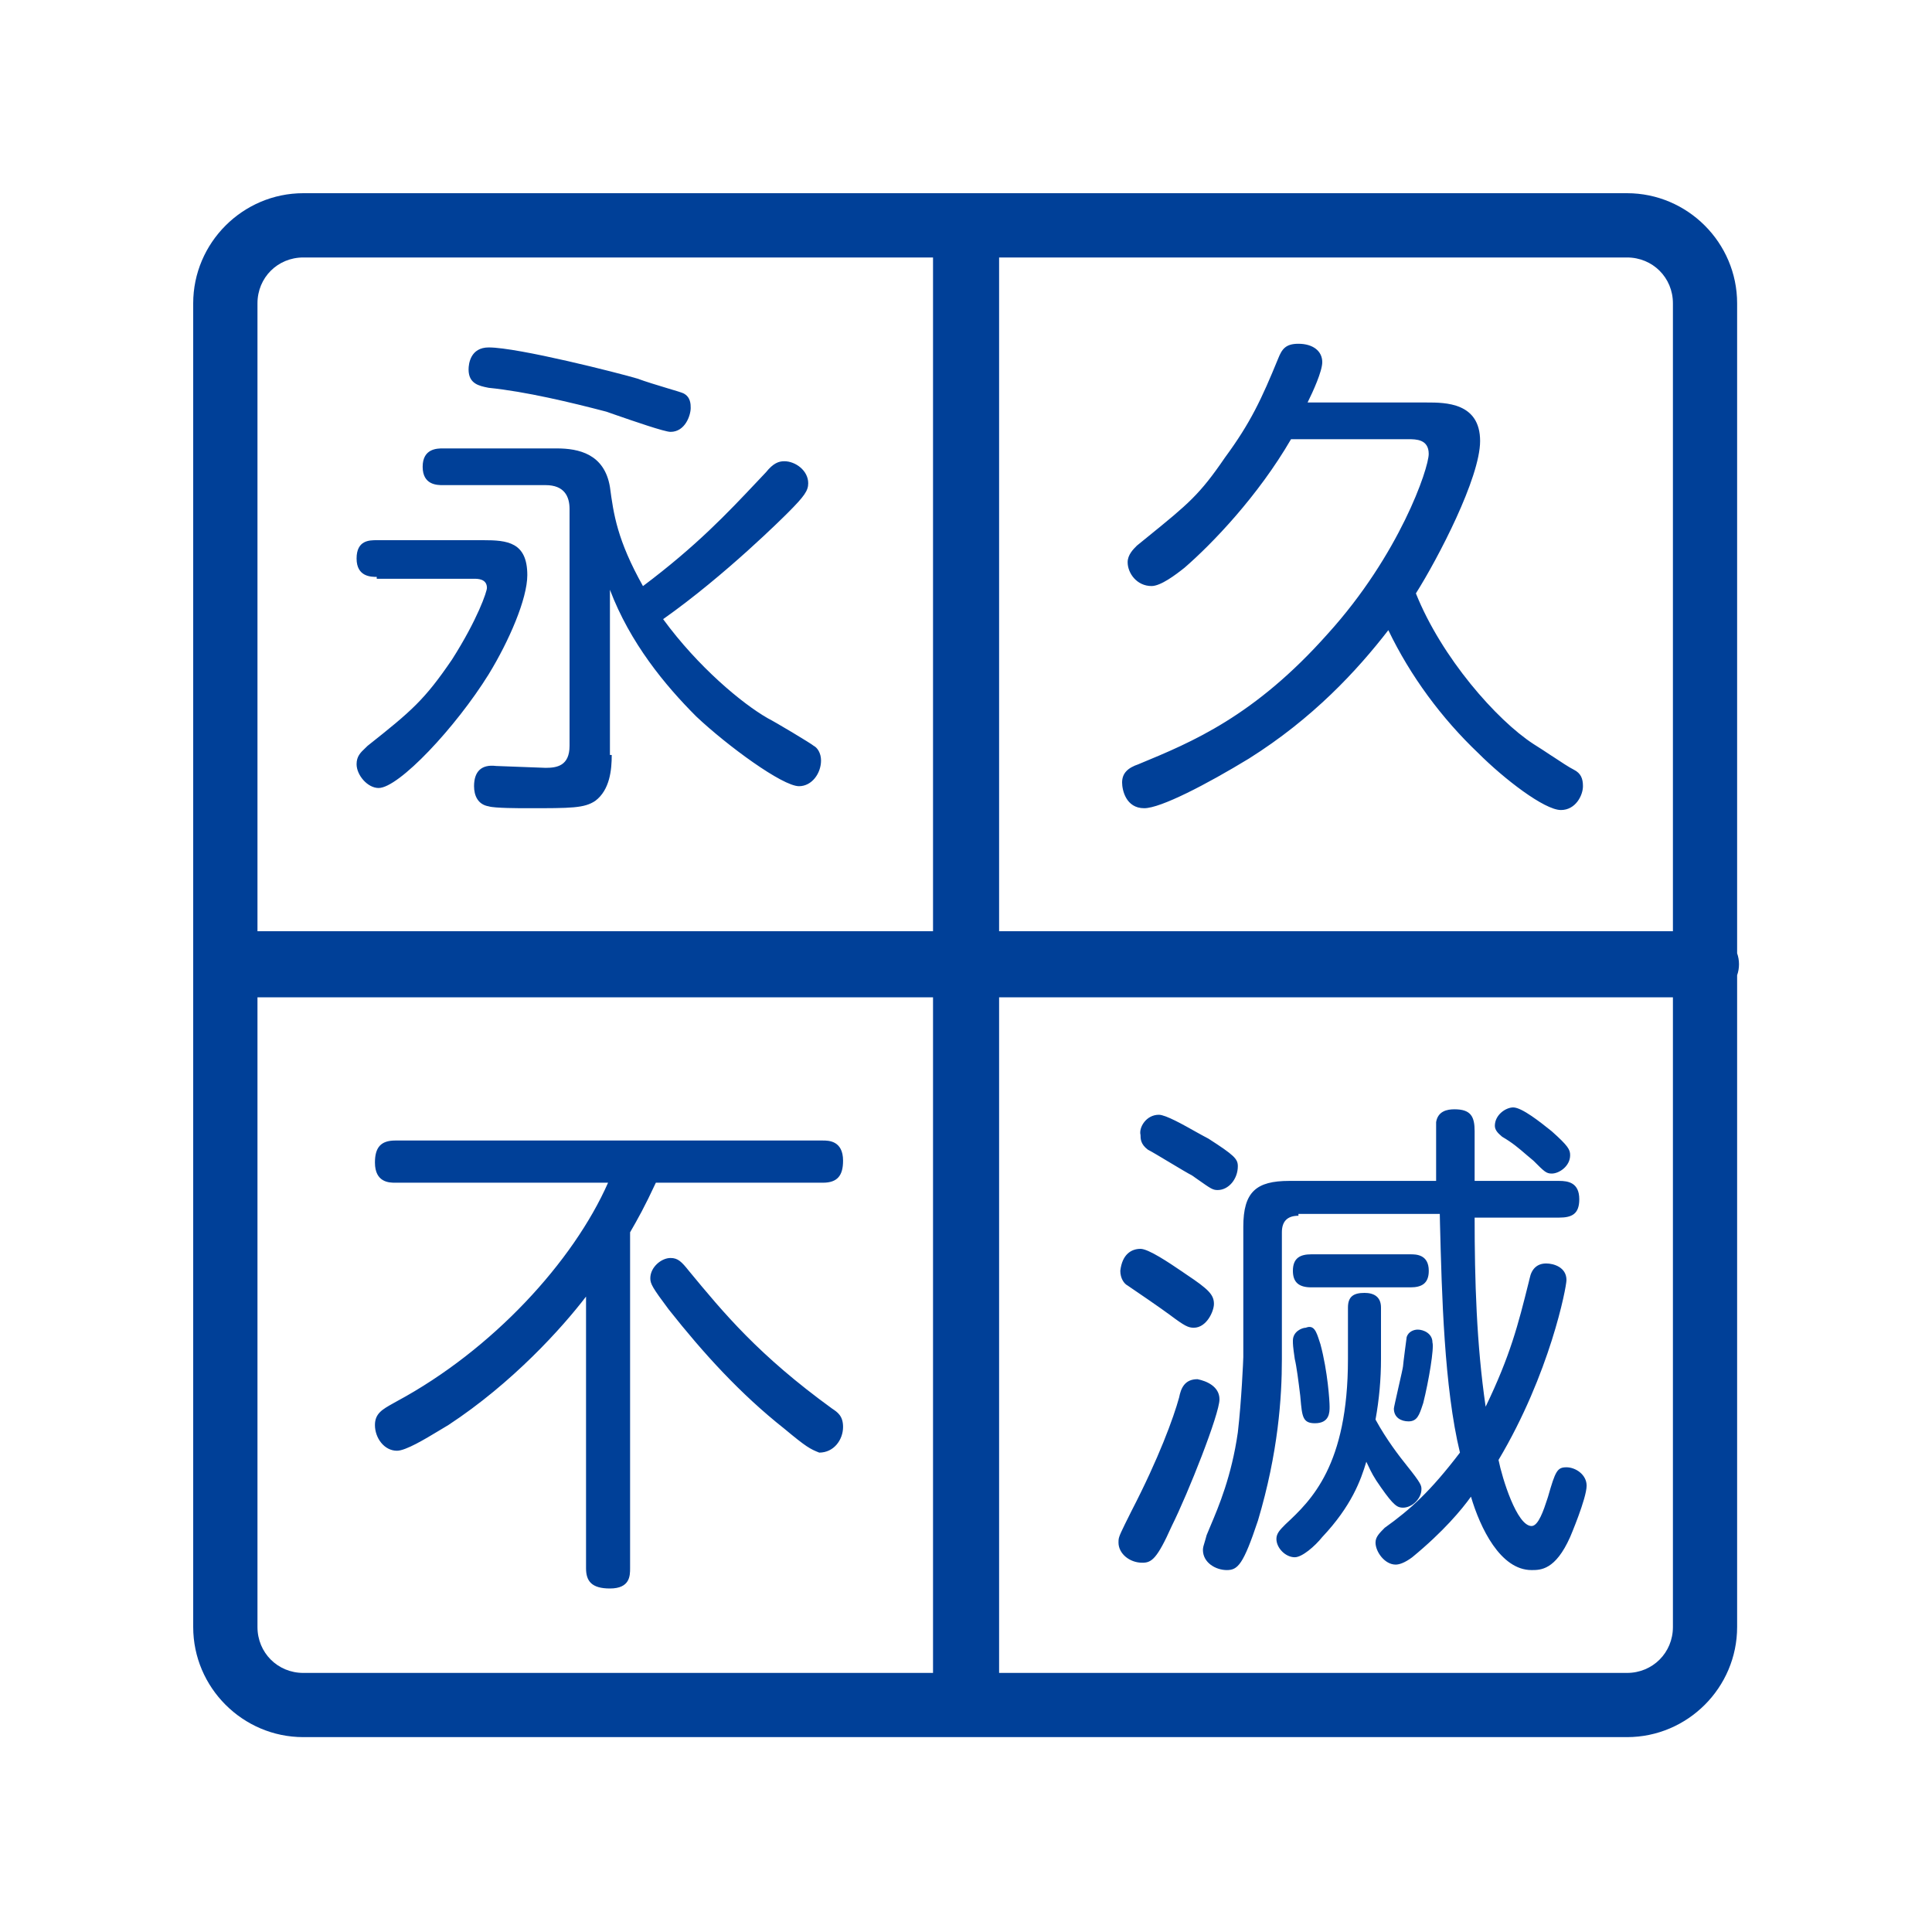 <?xml version="1.0" encoding="utf-8"?>
<svg xmlns="http://www.w3.org/2000/svg" width="30" height="30" viewBox="0 0 30 30" fill="none">
<path fill-rule="evenodd" clip-rule="evenodd" d="M15.001 26.974H4.71C3.77 26.974 3 26.205 3 25.264V14.973V4.71C3 3.77 3.77 3 4.71 3H15.001H25.264C26.205 3 26.974 3.77 26.974 4.71V14.803C26.993 14.856 27.003 14.913 27.003 14.973C27.003 15.033 26.993 15.09 26.974 15.143V25.264C26.974 26.205 26.205 26.974 25.264 26.974H15.001ZM14.488 25.977H4.71C4.311 25.977 3.998 25.663 3.998 25.264V15.486H14.488V25.977ZM15.514 25.977H25.264C25.663 25.977 25.977 25.663 25.977 25.264V15.486H15.514V25.977ZM15.514 14.46H25.977V4.71C25.977 4.311 25.663 3.998 25.264 3.998H15.514V14.46ZM14.488 3.998H4.71C4.311 3.998 3.998 4.311 3.998 4.71V14.46H14.488V3.998ZM5.85 8.958C5.765 8.958 5.537 8.958 5.537 8.673C5.537 8.388 5.736 8.388 5.85 8.388H7.504C7.874 8.388 8.188 8.416 8.188 8.93C8.188 9.3 7.903 9.956 7.589 10.469C7.076 11.296 6.192 12.236 5.879 12.236C5.708 12.236 5.537 12.037 5.537 11.866C5.537 11.744 5.599 11.685 5.671 11.617C5.683 11.605 5.695 11.593 5.708 11.581C6.392 11.039 6.592 10.868 7.019 10.241C7.418 9.614 7.561 9.186 7.561 9.129C7.561 8.987 7.418 8.987 7.361 8.987H5.85V8.958ZM9.499 11.723C9.499 11.951 9.471 12.265 9.243 12.436C9.072 12.55 8.872 12.55 8.188 12.55H8.188C8.074 12.55 7.675 12.55 7.589 12.521C7.418 12.493 7.361 12.35 7.361 12.208C7.361 11.98 7.475 11.866 7.703 11.894L8.473 11.923C8.644 11.923 8.844 11.894 8.844 11.581V7.903C8.844 7.704 8.758 7.533 8.473 7.533H6.877C6.791 7.533 6.563 7.533 6.563 7.248C6.563 6.963 6.791 6.963 6.877 6.963H8.644C8.986 6.963 9.385 7.048 9.471 7.561C9.528 7.989 9.585 8.388 9.984 9.101C10.815 8.477 11.291 7.972 11.758 7.477C11.803 7.429 11.848 7.381 11.894 7.333C12.008 7.191 12.093 7.162 12.179 7.162C12.35 7.162 12.55 7.305 12.55 7.504C12.55 7.618 12.492 7.704 12.236 7.96C12.179 8.017 11.267 8.93 10.297 9.614C10.839 10.355 11.523 10.925 11.922 11.153C12.036 11.21 12.607 11.552 12.635 11.581C12.692 11.609 12.749 11.695 12.749 11.809C12.749 12.008 12.607 12.208 12.407 12.208C12.15 12.208 11.295 11.581 10.811 11.125C10.326 10.64 9.784 9.984 9.471 9.158V11.723H9.499ZM9.898 5.879C10.024 5.926 10.21 5.982 10.362 6.028C10.485 6.064 10.585 6.095 10.611 6.107C10.725 6.164 10.725 6.278 10.725 6.335C10.725 6.449 10.639 6.706 10.412 6.706C10.319 6.706 9.838 6.539 9.566 6.445L9.566 6.445L9.566 6.445L9.566 6.445C9.5 6.422 9.447 6.403 9.414 6.392C8.872 6.25 8.159 6.079 7.589 6.022L7.579 6.02C7.439 5.992 7.276 5.959 7.276 5.737C7.276 5.651 7.304 5.395 7.589 5.395C8.045 5.395 9.613 5.794 9.898 5.879ZM22.983 6.848C22.983 6.25 22.442 6.25 22.157 6.25H20.304C20.389 6.079 20.532 5.765 20.532 5.623C20.532 5.452 20.389 5.338 20.161 5.338C19.962 5.338 19.905 5.423 19.848 5.566C19.591 6.193 19.42 6.563 19.021 7.105C18.628 7.681 18.452 7.824 17.829 8.33L17.653 8.473C17.596 8.53 17.51 8.616 17.51 8.73C17.51 8.901 17.653 9.1 17.881 9.1C18.023 9.1 18.251 8.929 18.394 8.815C18.821 8.445 19.534 7.704 20.047 6.82H21.872C21.986 6.82 22.185 6.82 22.185 7.048C22.185 7.276 21.729 8.616 20.617 9.842C19.48 11.121 18.512 11.522 17.687 11.863L17.681 11.866C17.51 11.923 17.424 12.008 17.424 12.151C17.424 12.265 17.482 12.55 17.767 12.55C18.023 12.55 18.736 12.179 19.392 11.78C20.389 11.153 21.073 10.412 21.558 9.785C21.9 10.497 22.385 11.153 22.955 11.695C23.354 12.094 23.981 12.578 24.238 12.578C24.466 12.578 24.58 12.35 24.58 12.208C24.58 12.094 24.551 12.008 24.437 11.951C24.368 11.917 24.236 11.83 24.093 11.735L24.093 11.735L24.092 11.735C23.999 11.673 23.9 11.608 23.81 11.552C23.24 11.181 22.385 10.212 21.986 9.214C22.328 8.673 22.983 7.419 22.983 6.848ZM9.784 24.352C9.784 24.466 9.784 24.666 9.471 24.666C9.186 24.666 9.1 24.551 9.1 24.352V20.133C8.73 20.617 7.96 21.473 6.962 22.128C6.922 22.151 6.872 22.182 6.817 22.215C6.6 22.346 6.3 22.527 6.164 22.527C5.965 22.527 5.822 22.328 5.822 22.128C5.822 21.949 5.937 21.885 6.105 21.791L6.105 21.791C6.124 21.78 6.144 21.769 6.164 21.758C7.646 20.959 8.901 19.591 9.442 18.365H6.136C6.05 18.365 5.822 18.365 5.822 18.052C5.822 17.824 5.908 17.71 6.136 17.71H12.778C12.863 17.71 13.091 17.71 13.091 18.023C13.091 18.251 13.006 18.365 12.778 18.365H10.184C10.012 18.736 9.899 18.936 9.784 19.135V24.352ZM12.179 22.185C11.495 21.644 10.925 21.017 10.383 20.332C10.127 19.99 10.098 19.933 10.098 19.848C10.098 19.677 10.269 19.534 10.412 19.534C10.526 19.534 10.583 19.591 10.697 19.734C11.238 20.389 11.78 21.045 12.92 21.872C13.006 21.929 13.091 21.986 13.091 22.157C13.091 22.356 12.949 22.556 12.721 22.556C12.578 22.499 12.521 22.47 12.179 22.185ZM18.195 23.696C18.451 23.183 18.936 21.957 18.936 21.729C18.936 21.529 18.736 21.444 18.594 21.416C18.394 21.416 18.337 21.558 18.309 21.701C18.223 22.014 17.995 22.641 17.567 23.468C17.402 23.799 17.374 23.855 17.369 23.914C17.368 23.926 17.368 23.938 17.368 23.953C17.368 24.124 17.539 24.266 17.738 24.266C17.881 24.266 17.966 24.209 18.195 23.696ZM18.347 19.739C18.154 19.608 17.834 19.392 17.71 19.392C17.567 19.392 17.425 19.477 17.396 19.733C17.396 19.848 17.453 19.933 17.51 19.962C17.596 20.019 18.052 20.332 18.166 20.418C18.394 20.589 18.451 20.617 18.537 20.617C18.736 20.617 18.85 20.361 18.85 20.247C18.85 20.104 18.765 20.019 18.423 19.791C18.401 19.776 18.375 19.759 18.347 19.739ZM18.579 17.58C18.373 17.464 18.1 17.31 17.995 17.31C17.796 17.31 17.681 17.51 17.71 17.624C17.71 17.681 17.71 17.767 17.824 17.852C17.881 17.881 18.023 17.966 18.166 18.052C18.309 18.137 18.451 18.223 18.508 18.251C18.543 18.276 18.574 18.298 18.602 18.317C18.801 18.457 18.832 18.479 18.907 18.479C19.078 18.479 19.221 18.308 19.221 18.109C19.221 17.995 19.164 17.938 18.765 17.681C18.719 17.658 18.654 17.621 18.579 17.58ZM19.905 19.135C19.905 18.964 19.991 18.878 20.162 18.878V18.85H22.357C22.358 18.898 22.359 18.946 22.36 18.995C22.388 20.093 22.425 21.546 22.67 22.556C22.214 23.154 21.901 23.439 21.501 23.724C21.416 23.81 21.359 23.867 21.359 23.953C21.359 24.095 21.501 24.295 21.672 24.295C21.729 24.295 21.815 24.266 21.929 24.181C22.414 23.782 22.699 23.439 22.841 23.24C22.984 23.724 23.297 24.38 23.782 24.38C23.924 24.38 24.152 24.38 24.381 23.867C24.381 23.867 24.637 23.268 24.637 23.069C24.637 22.898 24.466 22.784 24.324 22.784C24.181 22.784 24.152 22.841 24.038 23.24C24.035 23.252 24.03 23.264 24.026 23.277C23.97 23.449 23.888 23.696 23.782 23.696C23.554 23.696 23.326 22.955 23.269 22.67C24.067 21.33 24.324 19.99 24.324 19.876C24.324 19.677 24.124 19.619 24.01 19.619C23.867 19.619 23.782 19.705 23.753 19.848C23.747 19.871 23.742 19.895 23.736 19.918C23.574 20.566 23.454 21.045 23.069 21.843C22.927 20.874 22.898 19.876 22.898 18.907H24.21C24.409 18.907 24.523 18.85 24.523 18.622C24.523 18.365 24.352 18.337 24.21 18.337H22.898V17.567C22.898 17.339 22.841 17.225 22.585 17.225C22.471 17.225 22.328 17.253 22.3 17.424V18.337H20.019C19.506 18.337 19.306 18.508 19.306 19.049V21.073C19.306 21.102 19.278 21.758 19.221 22.242C19.124 22.922 18.923 23.395 18.795 23.697C18.773 23.749 18.753 23.796 18.736 23.839C18.725 23.882 18.714 23.917 18.705 23.948C18.69 23.996 18.679 24.031 18.679 24.067C18.679 24.266 18.879 24.38 19.05 24.38C19.221 24.38 19.306 24.295 19.534 23.61C19.848 22.556 19.905 21.701 19.905 21.102V19.135ZM21.188 20.076C21.017 20.076 20.931 20.133 20.931 20.304V21.102C20.931 22.755 20.361 23.297 19.962 23.668C19.877 23.753 19.82 23.81 19.82 23.896C19.82 24.038 19.962 24.181 20.105 24.181C20.219 24.181 20.418 24.01 20.532 23.867C20.988 23.383 21.131 22.983 21.216 22.698C21.228 22.721 21.238 22.743 21.248 22.764C21.289 22.851 21.33 22.938 21.444 23.097C21.644 23.383 21.701 23.411 21.786 23.411C21.929 23.411 22.072 23.268 22.072 23.126C22.072 23.069 22.072 23.04 21.843 22.755C21.729 22.613 21.53 22.356 21.359 22.043C21.416 21.729 21.444 21.416 21.444 21.102V20.304C21.444 20.133 21.33 20.076 21.188 20.076ZM20.646 21.843C20.646 21.758 20.618 21.301 20.504 20.874C20.498 20.857 20.493 20.841 20.488 20.825C20.44 20.677 20.404 20.566 20.276 20.617C20.219 20.617 20.076 20.674 20.076 20.817C20.076 20.874 20.076 20.902 20.105 21.102C20.133 21.216 20.162 21.444 20.19 21.672C20.191 21.687 20.193 21.702 20.194 21.716C20.219 21.996 20.228 22.1 20.418 22.1C20.646 22.1 20.646 21.929 20.646 21.843ZM22.186 19.733C22.186 19.477 21.986 19.477 21.901 19.477H20.361C20.19 19.477 20.076 19.534 20.076 19.733C20.076 19.905 20.162 19.99 20.361 19.99H21.901C22.072 19.99 22.186 19.933 22.186 19.733ZM22.09 21.816C22.093 21.806 22.097 21.796 22.1 21.786C22.186 21.444 22.271 20.931 22.243 20.845C22.243 20.703 22.1 20.646 22.015 20.646C21.957 20.646 21.872 20.674 21.843 20.76C21.843 20.76 21.786 21.187 21.786 21.216C21.786 21.23 21.751 21.387 21.715 21.544C21.68 21.701 21.644 21.857 21.644 21.872C21.644 22.014 21.758 22.071 21.872 22.071C22.006 22.071 22.039 21.97 22.09 21.816ZM24.076 17.551C23.926 17.431 23.633 17.196 23.497 17.196C23.383 17.196 23.212 17.31 23.212 17.482C23.212 17.552 23.271 17.604 23.307 17.635C23.314 17.642 23.321 17.648 23.326 17.652C23.482 17.742 23.586 17.831 23.705 17.934C23.739 17.962 23.773 17.992 23.811 18.023C23.982 18.194 24.01 18.223 24.096 18.223C24.21 18.223 24.381 18.109 24.381 17.938C24.381 17.852 24.352 17.795 24.096 17.567C24.089 17.562 24.083 17.557 24.076 17.551Z" fill="#004098"/>
</svg>